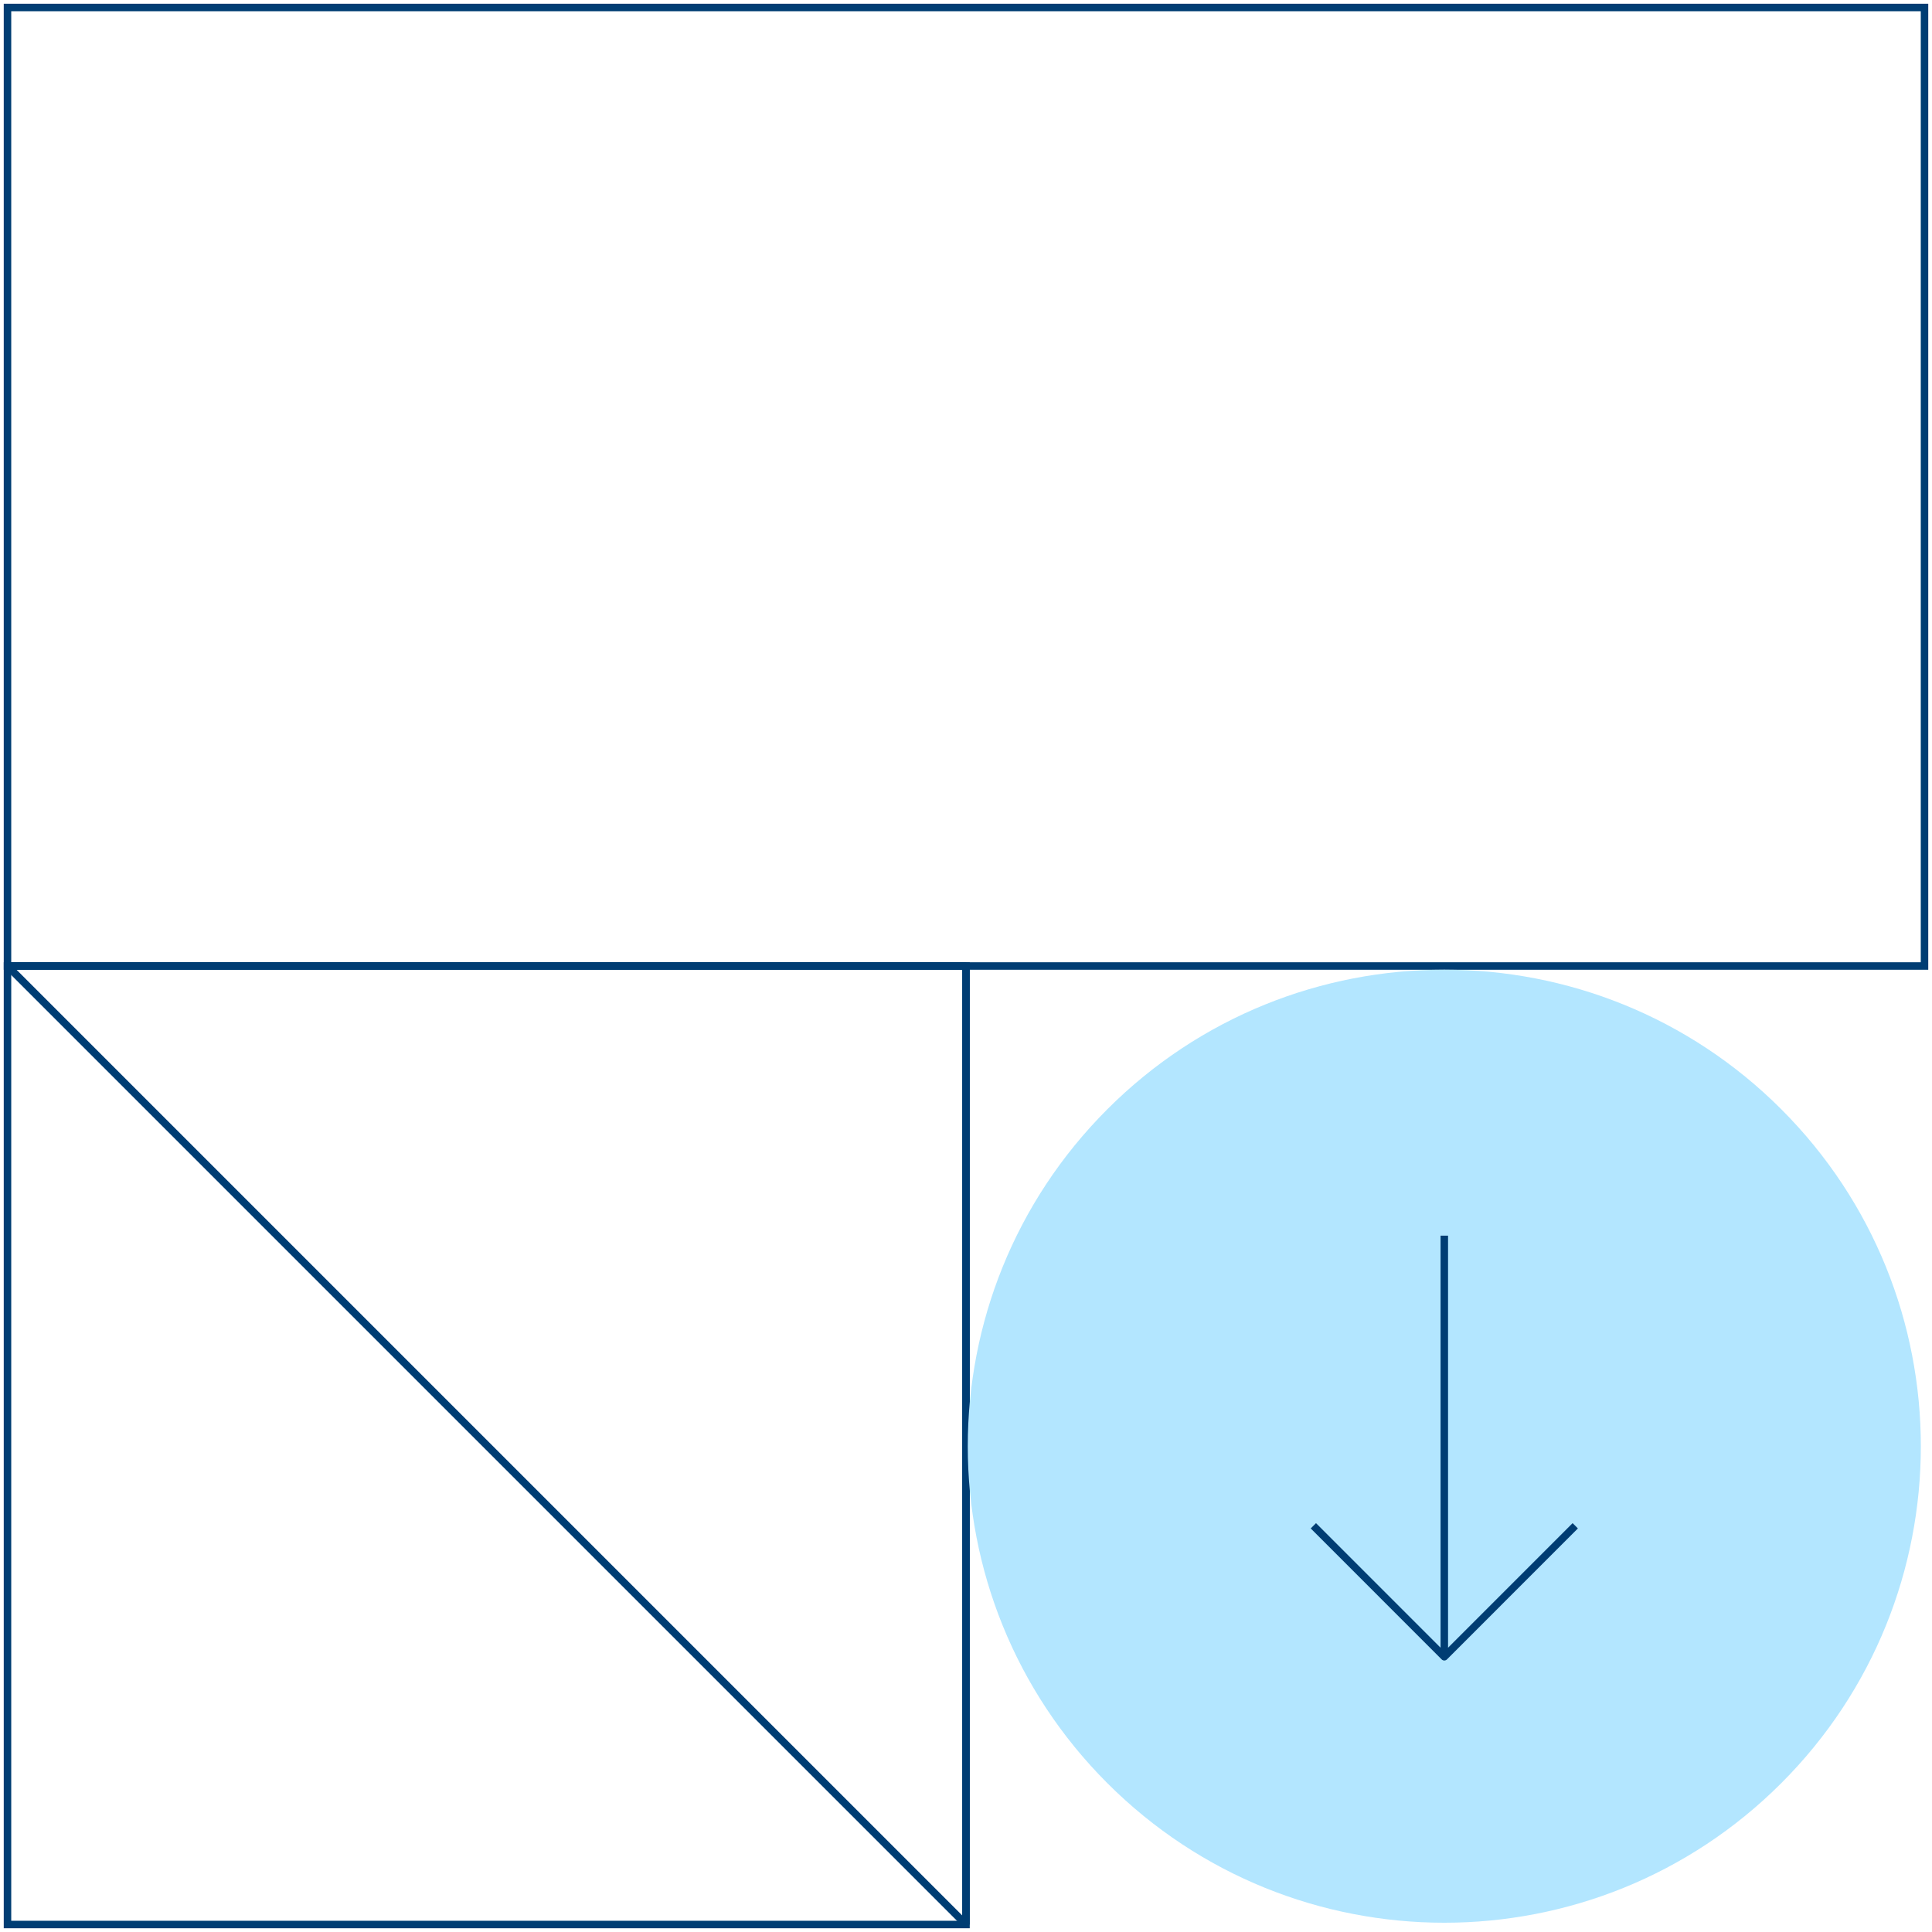 <svg xmlns="http://www.w3.org/2000/svg" width="258" height="258" viewBox="0 0 258 258">
    <g fill="none" fill-rule="evenodd">
        <g stroke="#003D73">
            <path d="M1 129h128v128H1z"/>
            <path stroke-linejoin="bevel" d="M1 129h128v128z"/>
        </g>
        <path stroke="#003D73" d="M257 1v128H1V1z"/>
        <path fill="#B3E6FF" d="M237.871 238.125c-24.85 24.85-65.143 24.85-89.996 0-24.851-24.851-24.851-65.144 0-89.995v-.002c24.853-24.85 65.145-24.85 89.996 0v.002c24.851 24.85 24.851 65.144 0 89.995z"/>
        <path stroke="#003D73" stroke-linejoin="round" d="M192.873 221.244v-56.235M175.388 203.754l17.486 17.49 17.485-17.49"/>
    </g>
</svg>
